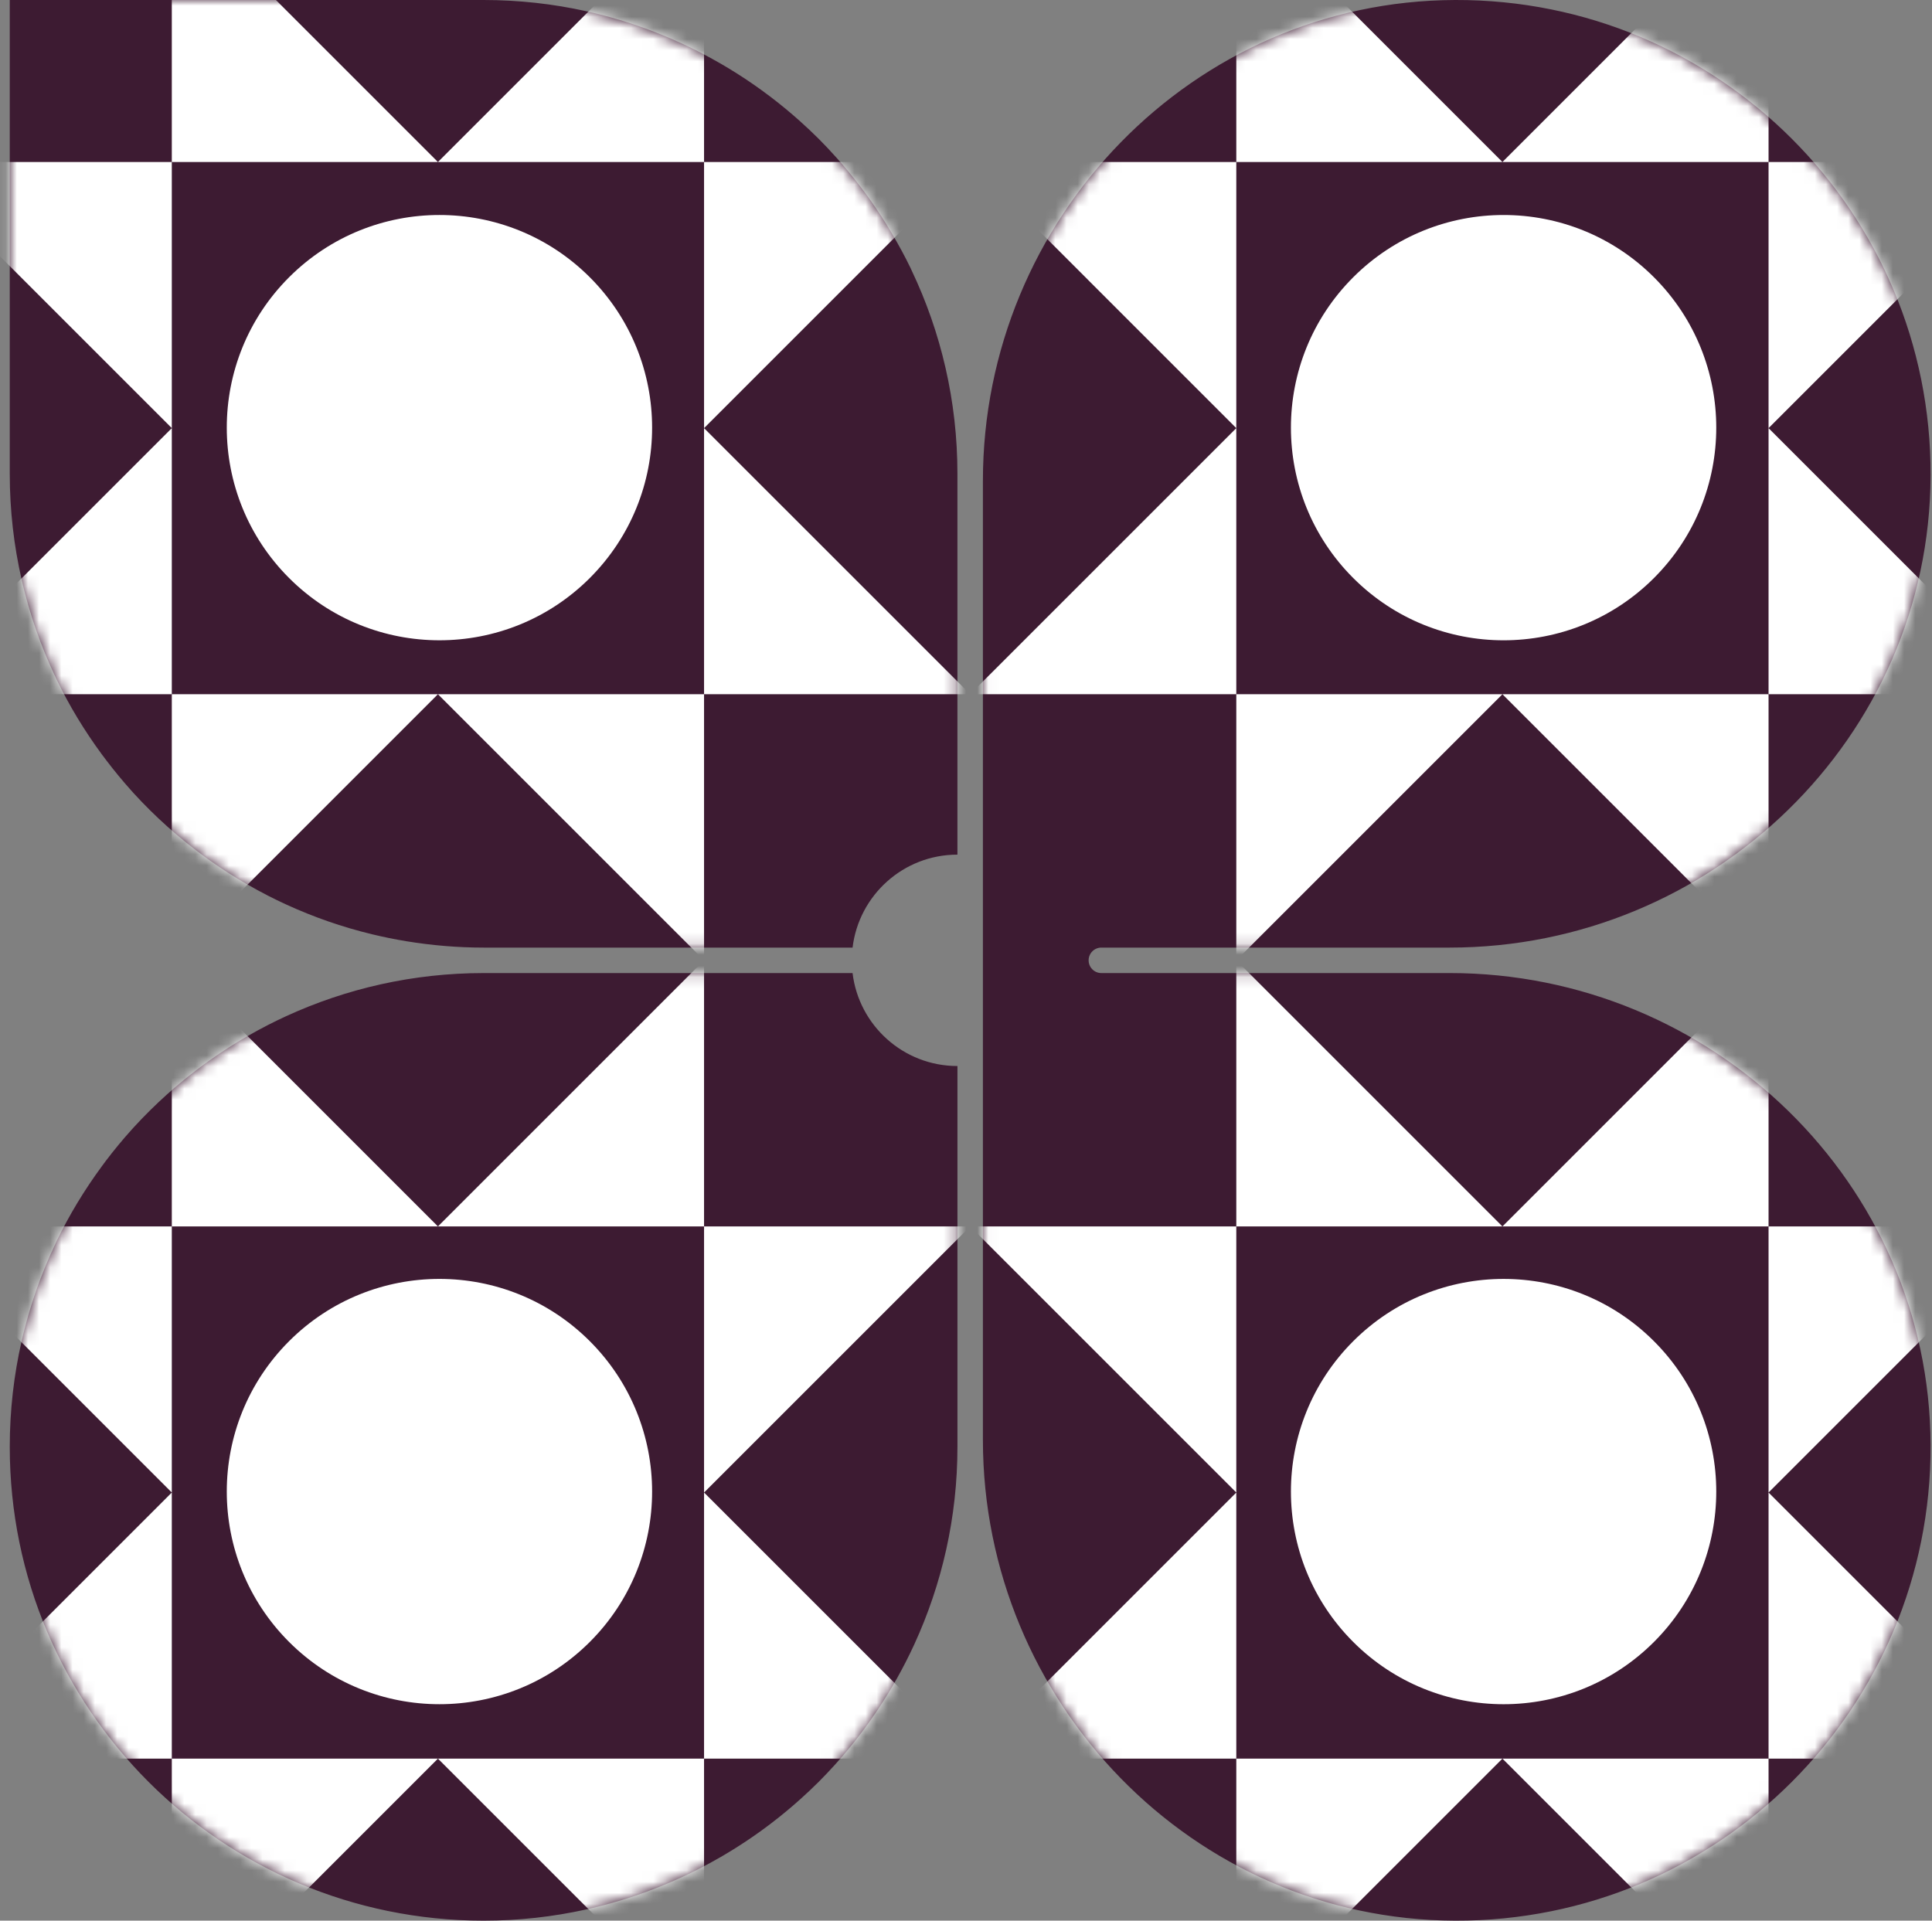 <svg width="173" height="172" viewBox="0 0 173 172" fill="none" xmlns="http://www.w3.org/2000/svg">
<rect x="0" y="0" width="173" height="172" fill="#808080" stroke="none"/>
<g id="Group">
<path id="Vector" d="M85.734 95.466V129.57C85.734 135.885 84.344 141.871 81.871 147.257C81.623 147.797 81.363 148.33 81.093 148.858C80.087 150.825 78.935 152.703 77.646 154.477C77.483 154.702 77.321 154.928 77.153 155.149C76.412 156.13 75.629 157.078 74.807 157.989C74.319 158.529 73.821 159.059 73.306 159.573C72.762 160.117 72.199 160.642 71.627 161.156C70.792 161.905 69.926 162.619 69.033 163.301C67.607 164.39 66.11 165.387 64.55 166.292C63.907 166.664 63.254 167.02 62.591 167.359C62.063 167.629 61.529 167.888 60.989 168.136C55.604 170.61 49.618 172 43.303 172C19.87 172 0.874 153.003 0.874 129.57C0.874 123.049 2.348 116.874 4.976 111.355C5.005 111.296 5.029 111.234 5.058 111.175C6.199 108.806 7.559 106.564 9.103 104.465C9.219 104.307 9.335 104.148 9.453 103.991C10.195 103.011 10.977 102.062 11.8 101.152C11.854 101.092 11.907 101.032 11.961 100.973C12.916 99.926 13.926 98.931 14.98 97.984C15.815 97.235 16.681 96.521 17.574 95.84C18.999 94.751 20.497 93.753 22.057 92.849C22.699 92.476 23.352 92.121 24.015 91.781C24.543 91.511 25.077 91.252 25.617 91.004C31.002 88.53 36.989 87.141 43.303 87.141H76.342C76.906 91.829 80.891 95.466 85.733 95.466L85.734 95.466ZM129.813 87.141H98.62C97.99 87.141 97.48 86.63 97.48 86C97.48 85.37 97.99 84.86 98.62 84.86H129.813C153.293 84.86 172.795 66.055 172.874 42.575C172.953 19.027 153.848 -0.079 130.299 0C106.819 0.079 88.014 19.581 88.014 43.061V74.837V84.859V128.939C88.014 152.419 106.819 171.921 130.299 172C153.848 172.079 172.953 152.973 172.874 129.425C172.796 105.945 153.294 87.14 129.813 87.14V87.141ZM81.631 24.215C81.603 24.155 81.578 24.094 81.55 24.034C81.035 22.965 80.467 21.925 79.867 20.908C79.698 20.62 79.526 20.335 79.35 20.052C78.769 19.119 78.154 18.208 77.504 17.324C77.35 17.114 77.193 16.907 77.035 16.7C76.353 15.808 75.639 14.942 74.889 14.107C74.376 13.534 73.85 12.972 73.306 12.427C72.762 11.883 72.199 11.358 71.627 10.844C70.792 10.095 69.926 9.381 69.033 8.699C68.762 8.492 68.487 8.289 68.21 8.088C67.465 7.547 66.703 7.031 65.923 6.539C65.471 6.253 65.013 5.977 64.55 5.708C63.907 5.336 63.254 4.98 62.591 4.641C62.063 4.371 61.529 4.112 60.989 3.864C55.604 1.39 49.618 0 43.303 0H0.874V42.43C0.874 48.95 2.348 55.126 4.976 60.645C5.005 60.704 5.029 60.766 5.058 60.825C6.199 63.194 7.559 65.436 9.103 67.535C9.257 67.745 9.415 67.953 9.573 68.159C10.254 69.052 10.969 69.918 11.717 70.753C11.799 70.844 11.879 70.937 11.961 71.027C13.903 73.154 16.062 75.076 18.397 76.772C19.142 77.312 19.904 77.828 20.684 78.321C21.136 78.606 21.594 78.882 22.057 79.151C22.699 79.524 23.352 79.879 24.015 80.219C24.543 80.489 25.077 80.748 25.617 80.996C28.067 82.122 30.641 83.021 33.315 83.666C34.326 83.91 35.35 84.12 36.387 84.29C38.639 84.659 40.947 84.86 43.303 84.86H76.343C76.907 80.171 80.892 76.535 85.733 76.535V42.43C85.733 35.91 84.259 29.735 81.631 24.215L81.631 24.215Z" fill="#3D1B32"/>
<g id="Clip path group">
<mask id="mask0_626_3398" style="mask-type:luminance" maskUnits="userSpaceOnUse" x="0" y="0" width="173" height="172">
<g id="clippath-3">
<path id="Vector_2" d="M85.734 95.466V129.57C85.734 135.885 84.344 141.871 81.871 147.257C81.623 147.797 81.363 148.33 81.093 148.858C80.087 150.825 78.935 152.703 77.646 154.477C77.483 154.702 77.321 154.928 77.153 155.149C76.412 156.13 75.629 157.078 74.807 157.989C74.319 158.529 73.821 159.059 73.306 159.573C72.762 160.117 72.199 160.642 71.627 161.156C70.792 161.905 69.926 162.619 69.033 163.301C67.607 164.39 66.11 165.387 64.55 166.292C63.907 166.664 63.254 167.02 62.591 167.359C62.063 167.629 61.529 167.888 60.989 168.136C55.604 170.61 49.618 172 43.303 172C19.87 172 0.874 153.003 0.874 129.57C0.874 123.049 2.348 116.874 4.976 111.355C5.005 111.296 5.029 111.234 5.058 111.175C6.199 108.806 7.559 106.564 9.103 104.465C9.219 104.307 9.335 104.148 9.453 103.991C10.195 103.011 10.977 102.062 11.8 101.152C11.854 101.092 11.907 101.032 11.961 100.973C12.916 99.926 13.926 98.931 14.98 97.984C15.815 97.235 16.681 96.521 17.574 95.84C18.999 94.751 20.497 93.753 22.057 92.849C22.699 92.476 23.352 92.121 24.015 91.781C24.543 91.511 25.077 91.252 25.617 91.004C31.002 88.53 36.989 87.141 43.303 87.141H76.342C76.906 91.829 80.891 95.466 85.733 95.466L85.734 95.466ZM129.813 87.141H98.62C97.99 87.141 97.48 86.63 97.48 86C97.48 85.37 97.99 84.86 98.62 84.86H129.813C153.293 84.86 172.795 66.055 172.874 42.575C172.953 19.027 153.848 -0.079 130.299 0C106.819 0.079 88.014 19.581 88.014 43.061V74.837V84.859V128.939C88.014 152.419 106.819 171.921 130.299 172C153.848 172.079 172.953 152.973 172.874 129.425C172.796 105.945 153.294 87.14 129.813 87.14V87.141ZM81.631 24.215C81.603 24.155 81.578 24.094 81.55 24.034C81.035 22.965 80.467 21.925 79.867 20.908C79.698 20.62 79.526 20.335 79.35 20.052C78.769 19.119 78.154 18.208 77.504 17.324C77.35 17.114 77.193 16.907 77.035 16.7C76.353 15.808 75.639 14.942 74.889 14.107C74.376 13.534 73.85 12.972 73.306 12.427C72.762 11.883 72.199 11.358 71.627 10.844C70.792 10.095 69.926 9.381 69.033 8.699C68.762 8.492 68.487 8.289 68.21 8.088C67.465 7.547 66.703 7.031 65.923 6.539C65.471 6.253 65.013 5.977 64.55 5.708C63.907 5.336 63.254 4.98 62.591 4.641C62.063 4.371 61.529 4.112 60.989 3.864C55.604 1.39 49.618 0 43.303 0H0.874V42.43C0.874 48.95 2.348 55.126 4.976 60.645C5.005 60.704 5.029 60.766 5.058 60.825C6.199 63.194 7.559 65.436 9.103 67.535C9.257 67.745 9.415 67.953 9.573 68.159C10.254 69.052 10.969 69.918 11.717 70.753C11.799 70.844 11.879 70.937 11.961 71.027C13.903 73.154 16.062 75.076 18.397 76.772C19.142 77.312 19.904 77.828 20.684 78.321C21.136 78.606 21.594 78.882 22.057 79.151C22.699 79.524 23.352 79.879 24.015 80.219C24.543 80.489 25.077 80.748 25.617 80.996C28.067 82.122 30.641 83.021 33.315 83.666C34.326 83.91 35.35 84.12 36.387 84.29C38.639 84.659 40.947 84.86 43.303 84.86H76.343C76.907 80.171 80.892 76.535 85.733 76.535V42.43C85.733 35.91 84.259 29.735 81.631 24.215L81.631 24.215Z" fill="white"/>
</g>
</mask>
<g mask="url(#mask0_626_3398)">
<g id="Group_2">
<g id="Group_3">
<g id="Group_4">
<g id="Group_5">
<path id="Vector_3" d="M15.384 -9.321V14.509H39.214L15.384 -9.321Z" fill="white"/>
<path id="Vector_4" d="M63.044 -9.321V14.509H39.214L63.044 -9.321Z" fill="white"/>
</g>
<g id="Group_6">
<path id="Vector_5" d="M110.704 -9.321V14.509H134.534L110.704 -9.321Z" fill="white"/>
<path id="Vector_6" d="M158.364 -9.321V14.509H134.534L158.364 -9.321Z" fill="white"/>
</g>
<g id="Group_7">
<path id="Vector_7" d="M182.194 14.509H158.364V38.34L182.194 14.509Z" fill="white"/>
<path id="Vector_8" d="M182.194 62.169H158.364V38.34L182.194 62.169Z" fill="white"/>
</g>
<g id="Group_8">
<path id="Vector_9" d="M86.874 14.509H63.044V38.34L86.874 14.509Z" fill="white"/>
<path id="Vector_10" d="M86.874 62.169H63.044V38.34L86.874 62.169Z" fill="white"/>
</g>
<g id="Group_9">
<path id="Vector_11" d="M-8.447 62.169H15.384V38.34L-8.447 62.169Z" fill="white"/>
<path id="Vector_12" d="M-8.447 14.509H15.384V38.34L-8.447 14.509Z" fill="white"/>
</g>
<g id="Group_10">
<path id="Vector_13" d="M86.874 62.169H110.704V38.34L86.874 62.169Z" fill="white"/>
<path id="Vector_14" d="M86.874 14.509H110.704V38.34L86.874 14.509Z" fill="white"/>
</g>
<g id="Group_11">
<path id="Vector_15" d="M158.364 86V62.17H134.534L158.364 86Z" fill="white"/>
<path id="Vector_16" d="M110.704 86V62.17H134.534L110.704 86Z" fill="white"/>
</g>
<g id="Group_12">
<path id="Vector_17" d="M63.044 86V62.17H39.214L63.044 86Z" fill="white"/>
<path id="Vector_18" d="M15.384 86V62.17H39.214L15.384 86Z" fill="white"/>
</g>
</g>
<g id="Group_13">
<g id="Group_14">
<path id="Vector_19" d="M15.384 86V109.83H39.214L15.384 86Z" fill="white"/>
<path id="Vector_20" d="M63.044 86V109.83H39.214L63.044 86Z" fill="white"/>
</g>
<g id="Group_15">
<path id="Vector_21" d="M110.704 86V109.83H134.534L110.704 86Z" fill="white"/>
<path id="Vector_22" d="M158.364 86V109.83H134.534L158.364 86Z" fill="white"/>
</g>
<g id="Group_16">
<path id="Vector_23" d="M182.194 109.83H158.364V133.66L182.194 109.83Z" fill="white"/>
<path id="Vector_24" d="M182.194 157.49H158.364V133.66L182.194 157.49Z" fill="white"/>
</g>
<g id="Group_17">
<path id="Vector_25" d="M86.874 109.83H63.044V133.66L86.874 109.83Z" fill="white"/>
<path id="Vector_26" d="M86.874 157.49H63.044V133.66L86.874 157.49Z" fill="white"/>
</g>
<g id="Group_18">
<path id="Vector_27" d="M-8.447 157.49H15.384V133.66L-8.447 157.49Z" fill="white"/>
<path id="Vector_28" d="M-8.447 109.83H15.384V133.66L-8.447 109.83Z" fill="white"/>
</g>
<g id="Group_19">
<path id="Vector_29" d="M86.874 157.49H110.704V133.66L86.874 157.49Z" fill="white"/>
<path id="Vector_30" d="M86.874 109.83H110.704V133.66L86.874 109.83Z" fill="white"/>
</g>
<g id="Group_20">
<path id="Vector_31" d="M158.364 181.32V157.49H134.534L158.364 181.32Z" fill="white"/>
<path id="Vector_32" d="M110.704 181.32V157.49H134.534L110.704 181.32Z" fill="white"/>
</g>
<g id="Group_21">
<path id="Vector_33" d="M63.044 181.32V157.49H39.214L63.044 181.32Z" fill="white"/>
<path id="Vector_34" d="M15.384 181.32V157.49H39.214L15.384 181.32Z" fill="white"/>
</g>
</g>
<path id="Vector_35" d="M52.816 24.831C45.379 17.394 33.321 17.394 25.884 24.831C18.448 32.268 18.448 44.325 25.884 51.762C33.321 59.199 45.379 59.199 52.816 51.762C60.252 44.325 60.252 32.268 52.816 24.831Z" fill="white"/>
<path id="Vector_36" d="M52.816 120.108C45.379 112.671 33.321 112.671 25.884 120.108C18.448 127.545 18.448 139.602 25.884 147.039C33.321 154.476 45.379 154.476 52.816 147.039C60.252 139.602 60.252 127.545 52.816 120.108Z" fill="white"/>
<path id="Vector_37" d="M148.104 24.831C140.667 17.395 128.609 17.395 121.173 24.831C113.736 32.268 113.736 44.326 121.173 51.763C128.609 59.2 140.667 59.2 148.104 51.763C155.541 44.326 155.541 32.268 148.104 24.831Z" fill="white"/>
<path id="Vector_38" d="M148.104 120.109C140.667 112.672 128.609 112.672 121.173 120.109C113.736 127.545 113.736 139.603 121.173 147.04C128.609 154.477 140.667 154.477 148.104 147.04C155.541 139.603 155.541 127.545 148.104 120.109Z" fill="white"/>
</g>
</g>
</g>
</g>
</g>
</svg>
